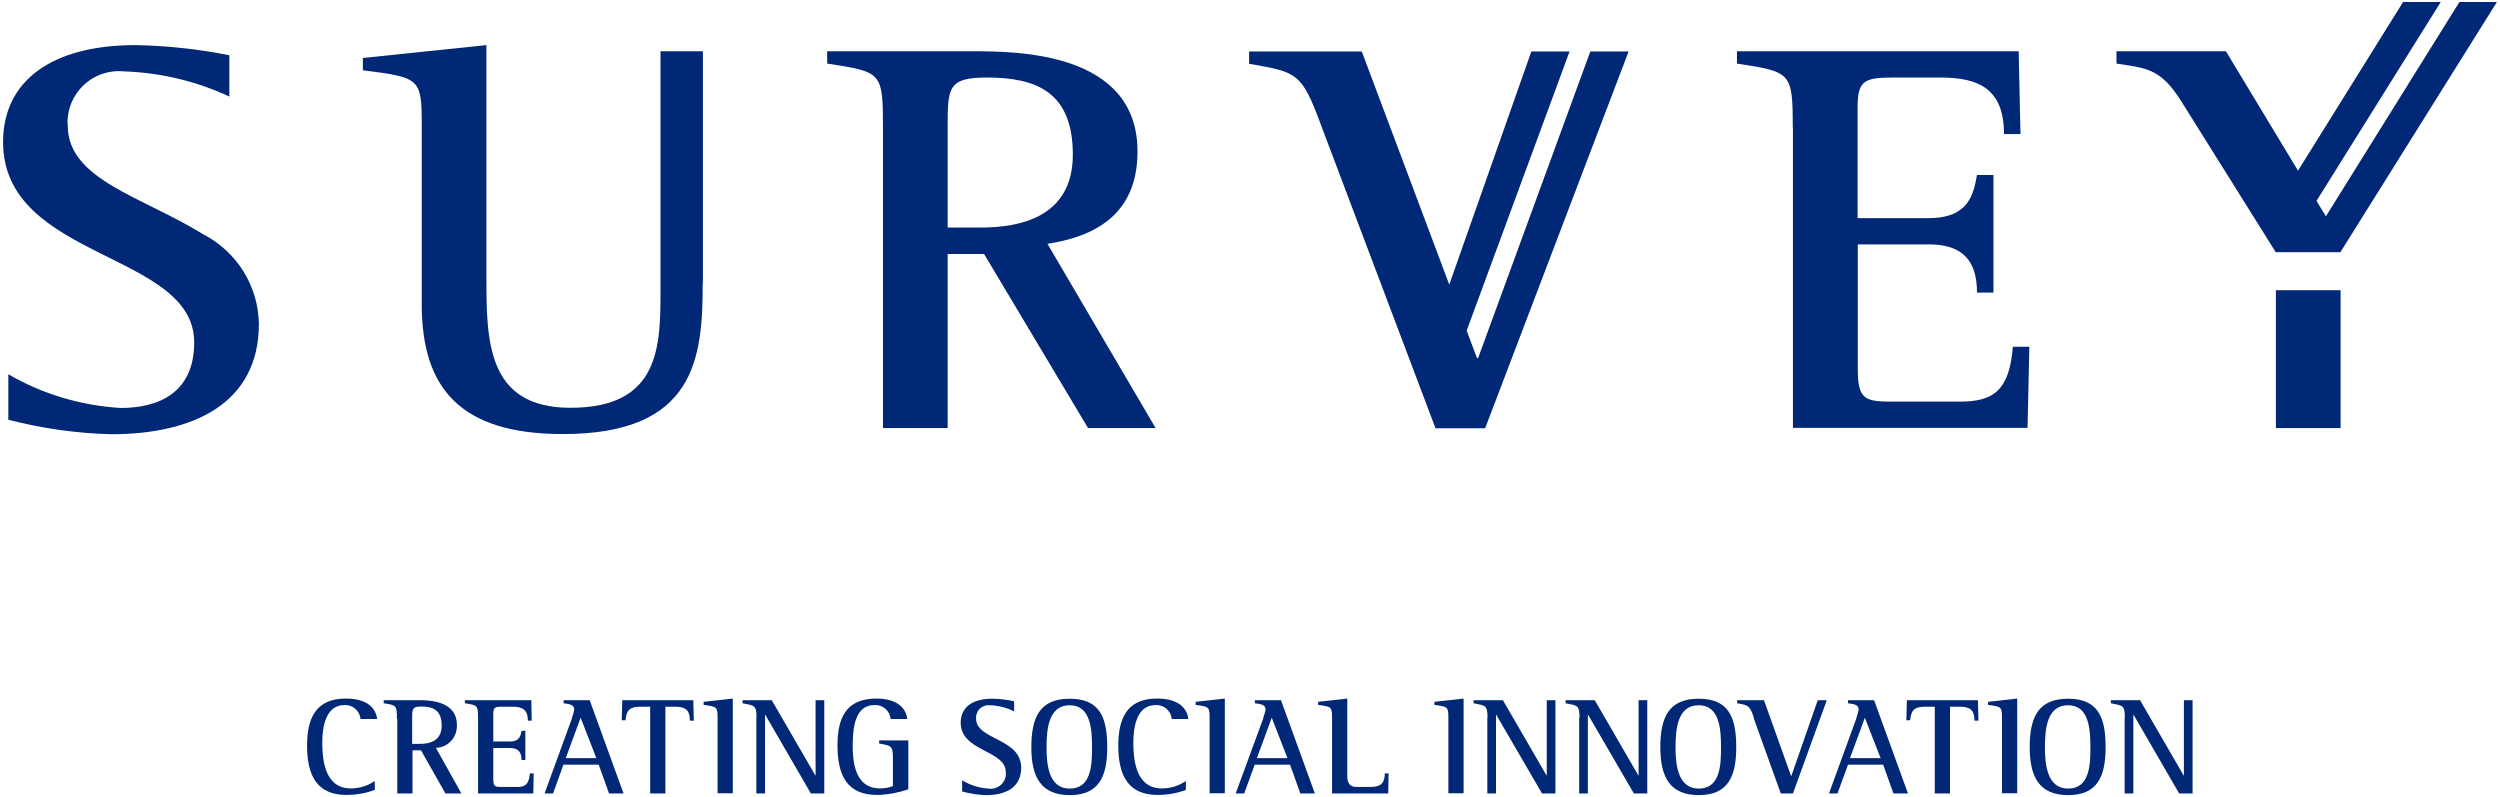 <svg xmlns="http://www.w3.org/2000/svg" viewBox="0 0 138 44">
<defs>
<style>
.cls-1 {
fill: #002876;
stroke-width: 0px;
}
</style>
</defs>
<g>
<path class="cls-1" d="m12.66,5.33c-1.82-.85-3.8-1.32-5.81-1.39-1.56-.16-2.95.98-3.11,2.54-.02.15-.02.31,0,.46,0,2.98,4.13,3.92,7.49,6,1.85.96,3.03,2.85,3.06,4.94,0,4.42-3.67,6.09-8.15,6.09-1.92-.05-3.82-.32-5.68-.8v-2.51c1.89,1.1,4.02,1.73,6.2,1.86,2.05,0,4.06-.8,4.06-3.62,0-5.01-10.55-4.54-10.55-11.06C.17,4.44,2.89,2.49,7.47,2.49c1.74.03,3.48.22,5.19.56v2.29Z"/>
<path class="cls-1" d="m38.79,15.62c0,4.14-.39,8.34-7.72,8.34-5.71,0-7.79-2.57-7.79-7.17V6.91c0-2.6-.1-2.63-3.25-3.03v-.68l6.82-.71v12.76c0,3.52,0,7.26,4.64,7.26,4.97,0,4.97-3.43,4.97-6.55V2.83h2.34v12.79Z"/>
<path class="cls-1" d="m48.74,7.03c0-3.06-.07-3.06-3.08-3.52v-.68h7.98c2.43,0,9.15,0,9.15,5.53,0,3.52-2.4,4.7-4.97,5.1l5.97,10.17h-3.73l-5.74-9.61h-2.01v9.61h-3.57V7.03Zm3.57,5.53h1.85c2.11,0,5.06-.56,5.06-4.02s-2.01-4.26-4.74-4.26c-2.17,0-2.17.56-2.17,2.78v5.5Z"/>
<path class="cls-1" d="m98.96,7.03c0-3.06-.1-3.06-3.08-3.52v-.68h15.55l.1,4.57h-.91c0-2.47-1.36-3.12-3.5-3.12h-2.54c-1.62,0-2.04.12-2.04,1.61v6.15h3.93c2.24,0,2.47-1.36,2.66-2.38h.91v6.49h-.91c0-1.67-.71-2.66-2.66-2.66h-3.92v6.89c0,1.73.42,1.79,2.04,1.79h3.6c1.85,0,2.73-.62,2.92-3.03h.91l-.1,4.48h-12.95V7.03Z"/>
<path class="cls-1" d="m87.79,2.83l-6.2,16.94h-.06l-.57-1.52,5.68-15.41h-2.11l-4.53,12.87-4.83-12.87h-6.22v.68c2.6.46,2.89.46,3.93,3.28l6.36,16.84h2.74l7.92-20.8h-2.11Z"/>
<path class="cls-1" d="m135.76.11l-7.37,11.83-.52-.85L134.73.11h-2.08l-5.8,9.31-3.98-6.59h-6.04v.68c1.62.25,2.43.25,3.57,2.07l5.22,8.34h3.57L137.83.11h-2.08Z"/>
<path class="cls-1" d="m125.63,23.63h3.57v-7.61h-3.57v7.61Z"/>
</g>
<g>
<path class="cls-1" d="m20.69,43.6c-.5.19-1.03.28-1.57.28-1.57,0-2.17-1-2.17-2.72,0-1.42.42-2.6,2.13-2.6,1.19,0,1.66.52,1.74,1.13h-.92c-.04-.46-.44-.8-.89-.77-1.05,0-1.22,1.26-1.22,2.05,0,.86.09,2.55,1.57,2.55.48,0,.94-.14,1.33-.41v.49Z"/>
<path class="cls-1" d="m21.91,39.69c0-.76-.02-.76-.73-.87v-.17h1.88c.57,0,2.16,0,2.16,1.37.03.66-.47,1.23-1.13,1.26-.01,0-.02,0-.03,0l1.41,2.52h-.88l-1.35-2.38h-.47v2.38h-.84v-4.11Zm.84,1.37h.44c.5,0,1.19-.14,1.19-1s-.47-1.06-1.12-1.06c-.51,0-.51.14-.51.69v1.37Z"/>
<path class="cls-1" d="m26.39,39.69c0-.76-.02-.76-.73-.87v-.17h3.67l.02,1.13h-.21c0-.61-.32-.77-.83-.77h-.6c-.38,0-.48.03-.48.4v1.52h.93c.53,0,.58-.34.63-.59h.21v1.61h-.21c0-.41-.17-.66-.63-.66h-.93v1.71c0,.43.1.44.48.44h.85c.44,0,.64-.15.69-.75h.21l-.02,1.11h-3.05v-4.11Z"/>
<path class="cls-1" d="m31.57,39.63c.05-.15.1-.3.13-.45,0-.3-.28-.31-.59-.36v-.17h1.44l1.87,5.15h-.8l-.57-1.59h-1.95l-.57,1.59h-.47l1.52-4.17Zm-.34,2.22h1.69l-.87-2.23-.82,2.23Z"/>
<path class="cls-1" d="m35.89,39.01h-.53c-.6,0-.78.19-.83.75h-.21l.03-1.11h3.92l.03,1.13h-.22c0-.59-.24-.77-.83-.77h-.52v4.79h-.84v-4.79Z"/>
<path class="cls-1" d="m39.61,39.66c0-.64-.02-.65-.77-.75v-.17l1.61-.18v5.23h-.84v-4.14Z"/>
<path class="cls-1" d="m41.76,39.63c0-.71-.11-.68-.77-.81v-.17h1.61l2.41,4.16h.01v-4.16h.48v5.15h-.74l-2.52-4.35h-.01v4.35h-.48v-4.17Z"/>
<path class="cls-1" d="m50.14,43.57c-.56.19-1.14.3-1.72.31-1.66,0-2.19-1.07-2.19-2.74,0-1.51.47-2.58,2.15-2.58,1.14,0,1.64.53,1.7,1.13h-.92c-.04-.46-.43-.8-.89-.77-1.09,0-1.2,1.28-1.2,2.28,0,1.26.32,2.32,1.51,2.32.24,0,.48-.04.71-.13v-1.55c0-.69-.1-.67-.76-.8v-.17h1.61v2.7Z"/>
<path class="cls-1" d="m55.99,39.27c-.43-.21-.89-.33-1.37-.34-.38-.03-.71.25-.74.63,0,.04,0,.08,0,.11,0,1.18,2.49,1.07,2.49,2.71,0,1.09-.86,1.51-1.92,1.51-.45-.01-.9-.08-1.34-.2v-.62c.44.27.94.43,1.46.46.46.07.88-.25.95-.71,0-.06.01-.13,0-.19,0-1.24-2.49-1.13-2.49-2.74,0-.84.64-1.32,1.72-1.32.41,0,.82.05,1.23.14v.56Z"/>
<path class="cls-1" d="m56.93,41.25c0-1.65.46-2.68,2.12-2.68s2.07,1.03,2.07,2.68-.48,2.64-2.07,2.64-2.12-1-2.12-2.64m2.12,2.28c1.19,0,1.23-1.3,1.23-2.28s-.07-2.32-1.23-2.32-1.28,1.28-1.28,2.32c0,.95.11,2.28,1.28,2.28"/>
<path class="cls-1" d="m65.47,43.6c-.5.19-1.03.28-1.57.28-1.57,0-2.17-1-2.17-2.72,0-1.42.42-2.6,2.13-2.6,1.19,0,1.66.52,1.74,1.13h-.92c-.04-.46-.44-.8-.9-.77-1.05,0-1.22,1.26-1.22,2.05,0,.86.09,2.55,1.57,2.55.48,0,.94-.14,1.33-.41v.49Z"/>
<path class="cls-1" d="m66.77,39.66c0-.64-.02-.65-.77-.75v-.17l1.61-.18v5.23h-.84v-4.14Z"/>
<path class="cls-1" d="m69.73,39.63c.05-.15.1-.3.13-.45,0-.3-.28-.31-.59-.36v-.17h1.44l1.87,5.15h-.8l-.57-1.59h-1.95l-.58,1.59h-.47l1.53-4.17Zm-.35,2.22h1.69l-.87-2.23-.82,2.23Z"/>
<path class="cls-1" d="m73.53,39.66c0-.64-.02-.65-.77-.75v-.17l1.61-.18v4.3q0,.58.51.58h.66c.48,0,.9-.03.9-.75h.21l-.02,1.11h-3.1v-4.14Z"/>
<path class="cls-1" d="m79.95,39.66c0-.64-.02-.65-.77-.75v-.17l1.61-.18v5.23h-.84v-4.14Z"/>
<path class="cls-1" d="m82.11,39.63c0-.71-.11-.68-.77-.81v-.17h1.62l2.41,4.16h.01v-4.16h.48v5.15h-.74l-2.53-4.35h-.01v4.35h-.48v-4.17Z"/>
<path class="cls-1" d="m87.19,39.63c0-.71-.11-.68-.77-.81v-.17h1.61l2.41,4.16h.01v-4.16h.48v5.15h-.74l-2.53-4.35h-.01v4.35h-.48v-4.17Z"/>
<path class="cls-1" d="m91.65,41.25c0-1.65.46-2.68,2.12-2.68s2.07,1.03,2.07,2.68-.48,2.64-2.07,2.64-2.12-1-2.12-2.64m2.12,2.28c1.19,0,1.23-1.3,1.23-2.28s-.07-2.32-1.23-2.32-1.28,1.28-1.28,2.32c0,.95.12,2.28,1.28,2.28"/>
<path class="cls-1" d="m96.82,39.63c-.24-.7-.31-.7-.93-.81v-.17h1.48l1.5,4.19h.01l1.46-4.19h.5l-1.87,5.15h-.67l-1.5-4.17Z"/>
<path class="cls-1" d="m102.47,39.63c.05-.15.1-.3.13-.45,0-.3-.28-.31-.59-.36v-.17h1.44l1.87,5.15h-.8l-.57-1.59h-1.94l-.58,1.59h-.47l1.52-4.17Zm-.35,2.22h1.69l-.87-2.23-.82,2.23Z"/>
<path class="cls-1" d="m106.8,39.01h-.53c-.6,0-.78.19-.83.75h-.21l.03-1.11h3.92l.03,1.13h-.22c0-.59-.24-.77-.83-.77h-.52v4.79h-.84v-4.79Z"/>
<path class="cls-1" d="m110.51,39.66c0-.64-.02-.65-.77-.75v-.17l1.61-.18v5.23h-.84v-4.14Z"/>
<path class="cls-1" d="m112.04,41.25c0-1.65.46-2.68,2.12-2.68s2.07,1.03,2.07,2.68-.48,2.64-2.07,2.64-2.12-1-2.12-2.64m2.12,2.28c1.19,0,1.23-1.3,1.23-2.28s-.07-2.32-1.23-2.32-1.28,1.28-1.28,2.32c0,.95.12,2.28,1.28,2.28"/>
<path class="cls-1" d="m117.29,39.63c0-.71-.11-.68-.77-.81v-.17h1.61l2.41,4.16h.01v-4.16h.48v5.15h-.74l-2.52-4.35h-.01v4.35h-.48v-4.17Z"/>
</g>
</svg>